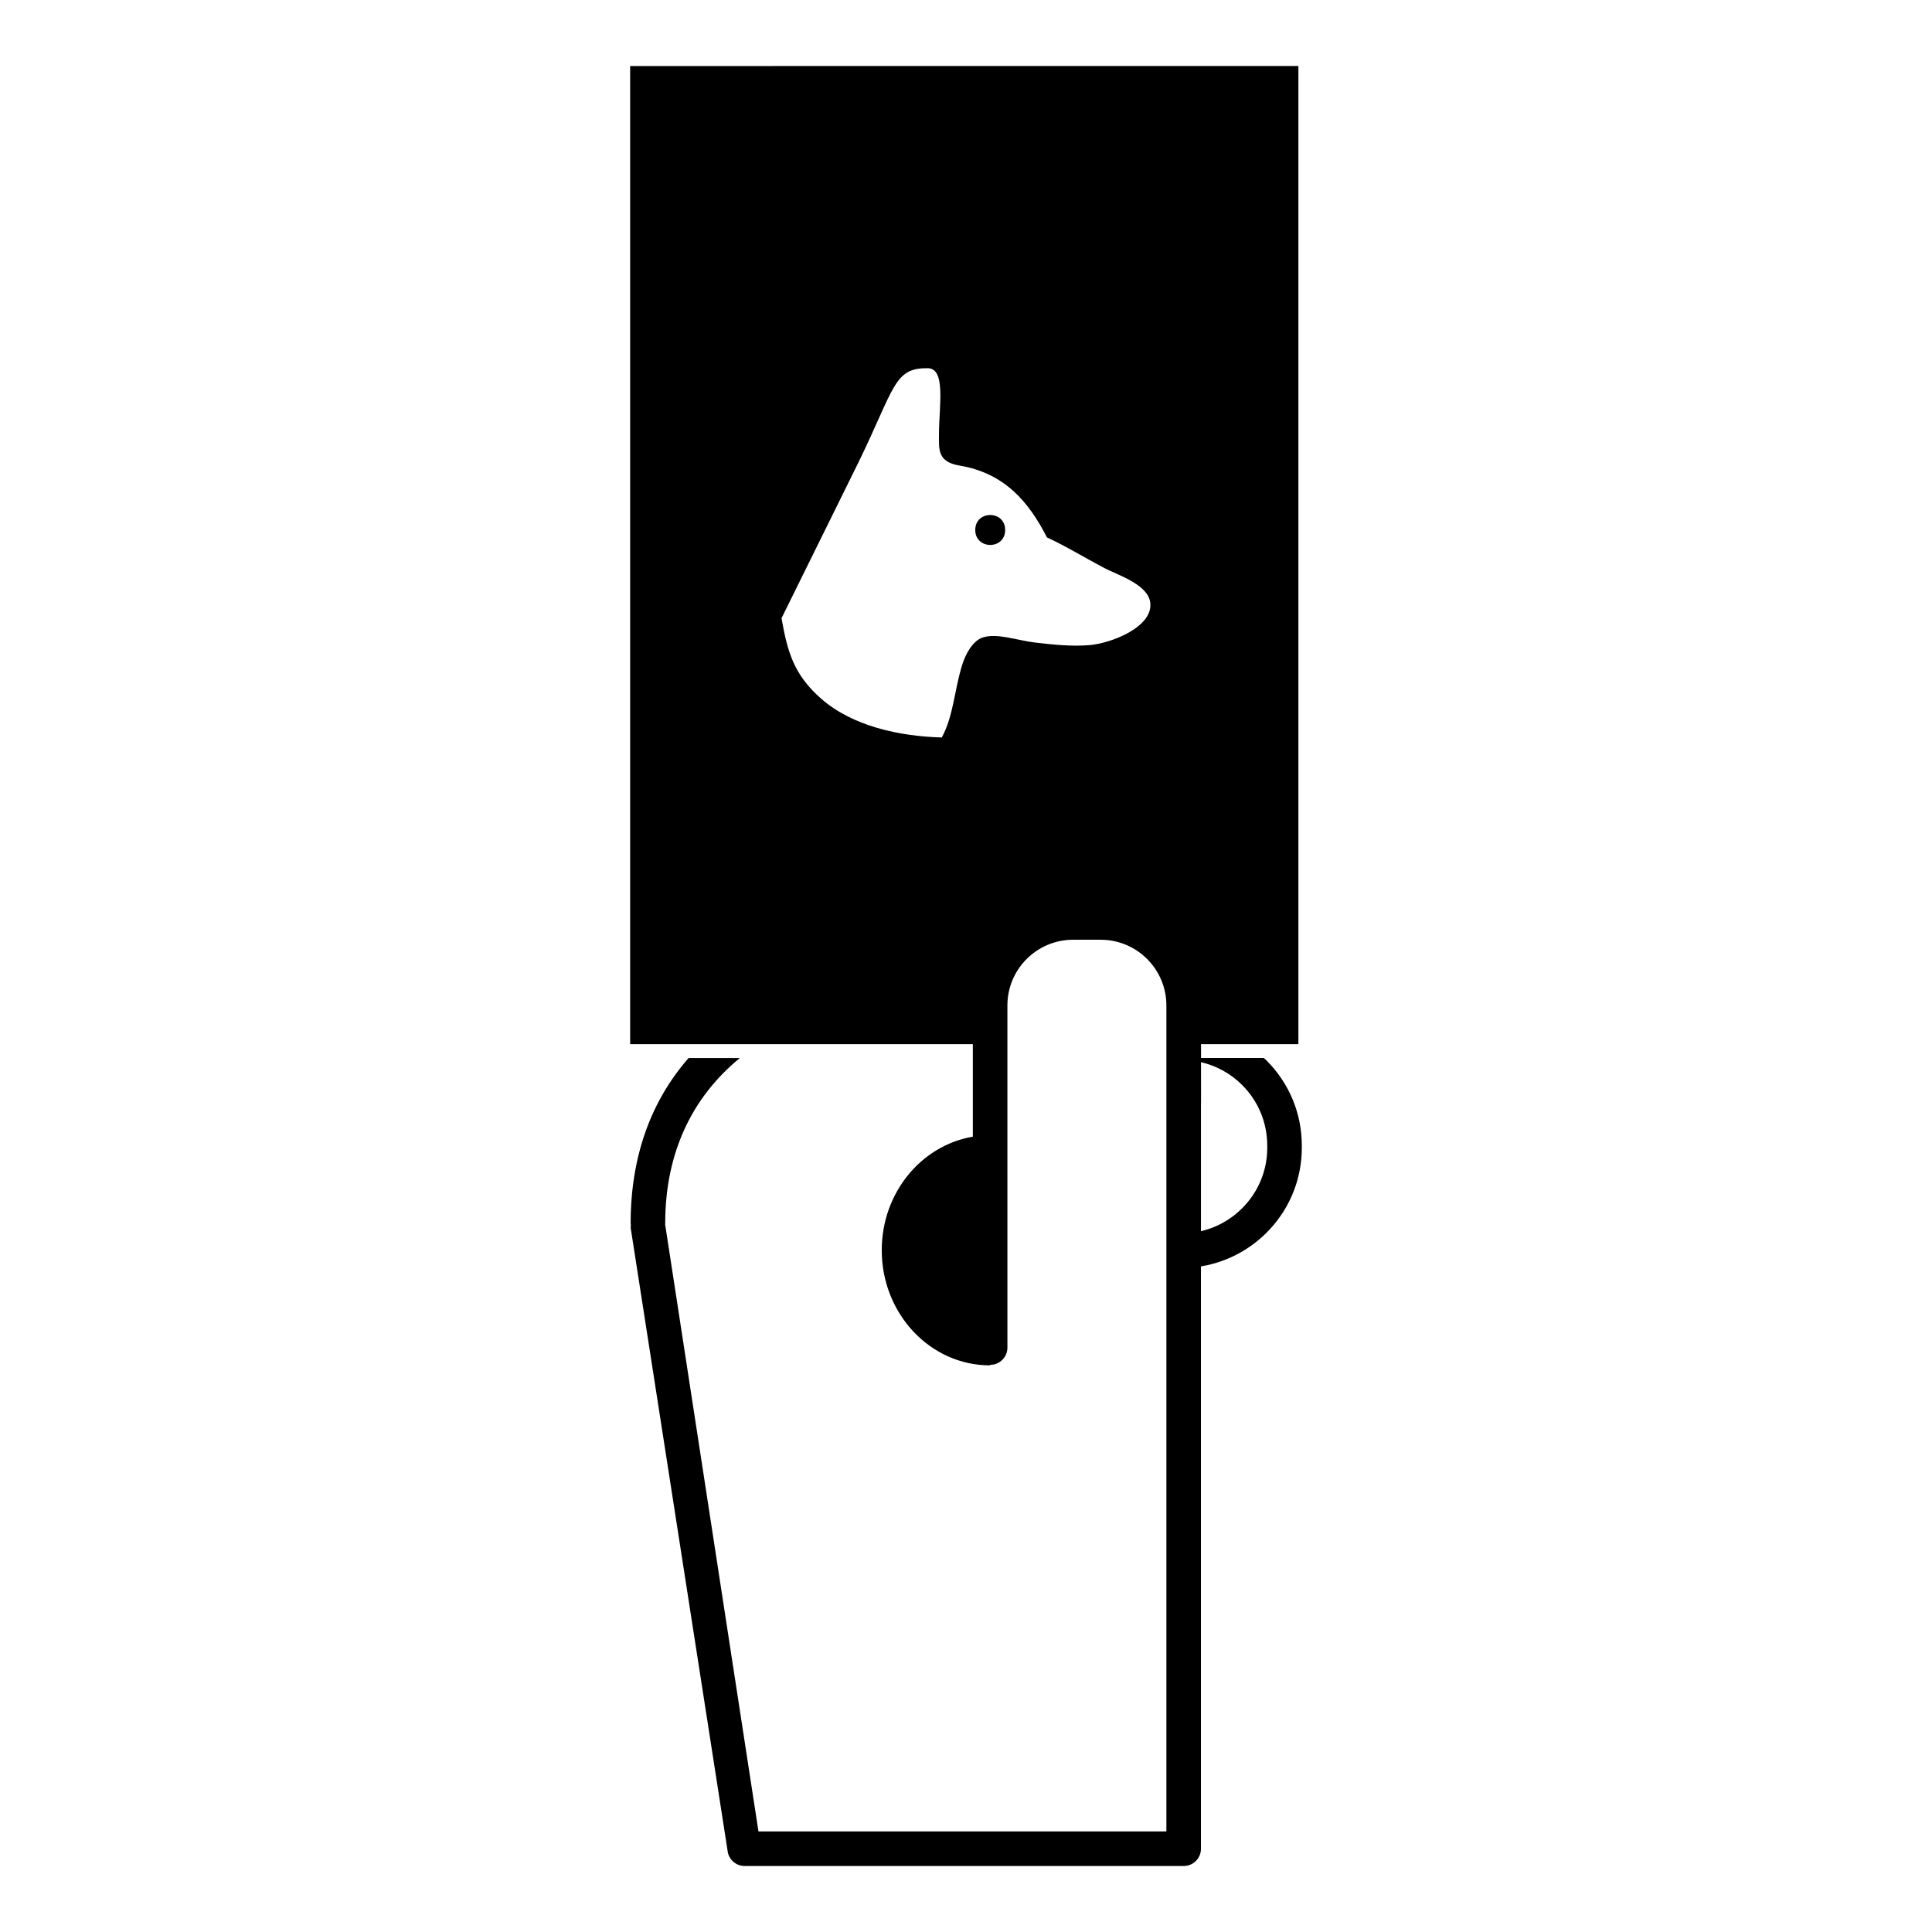 <?xml version="1.0" encoding="UTF-8"?>
<!-- Uploaded to: ICON Repo, www.svgrepo.com, Generator: ICON Repo Mixer Tools -->
<svg fill="#000000" width="800px" height="800px" version="1.1" viewBox="144 144 512 512" xmlns="http://www.w3.org/2000/svg">
 <g>
  <path d="m479.66 425.05c-0.242-0.238-0.508-0.441-0.754-0.672h-16.621v-3.664h25.801v-259.22l-177.09 0.004v259.22h90.816v24.512c-13.676 2.324-24.141 14.891-24.141 30.09 0 16.852 12.848 30.516 28.699 30.516v-0.137c0.008 0 0.02 0.004 0.027 0.004 2.531 0 4.578-2.051 4.578-4.578l-0.004-90.68c0-9.598 7.809-17.402 17.402-17.402h7.328c9.598 0 17.402 7.809 17.402 17.402v218.91h-108.1l-24.742-160.93c0.004-0.094 0.027-0.18 0.027-0.277 0-18.43 6.977-33.281 19.785-43.762h-13.586c-9.996 11.406-15.359 26.16-15.359 43.762 0 0.152 0.031 0.293 0.047 0.438-0.055 0.492-0.047 0.996 0.07 1.504l25.648 164.87c0.48 2.078 2.328 3.551 4.465 3.551h116.33c2.531 0 4.578-2.051 4.578-4.578v-154.33c15.133-2.477 26.727-15.605 26.727-31.426v-0.57c0.004-8.516-3.312-16.523-9.332-22.547zm-46.98-110.08c-4.769 0.387-9.641-0.137-14.277-0.676-4.953-0.582-10.078-2.59-13.934-1.363-2.867 0.91-4.699 4.797-5.438 7.137-2.188 6.965-2.281 13.48-5.438 19.371-11.43-0.32-23.641-3.055-31.84-10.16-7.598-6.586-9.113-12.938-10.641-21.445l20.387-41.297c9.539-19.57 9.379-24.953 18.016-24.953 5.297-0.414 3.348 9.816 3.328 17.293-0.012 4.234-0.473 7.523 5.508 8.516 12.004 2.039 18.355 9.734 23.105 19.031 5.18 2.387 9.723 5.231 15.293 8.152 3.469 1.828 11.531 4.289 12.086 9.176 0.738 6.445-10.43 10.758-16.156 11.219zm47.156 133.2c0 10.754-7.516 19.766-17.566 22.109v-33.996h0.016l-0.004-10.793c4.09 0.953 7.852 3 10.898 6.043 4.289 4.289 6.652 9.996 6.652 16.066z"/>
  <path d="m410.38 284.45c0 5.285-7.926 5.285-7.926 0 0-5.285 7.926-5.285 7.926 0"/>
 </g>
</svg>